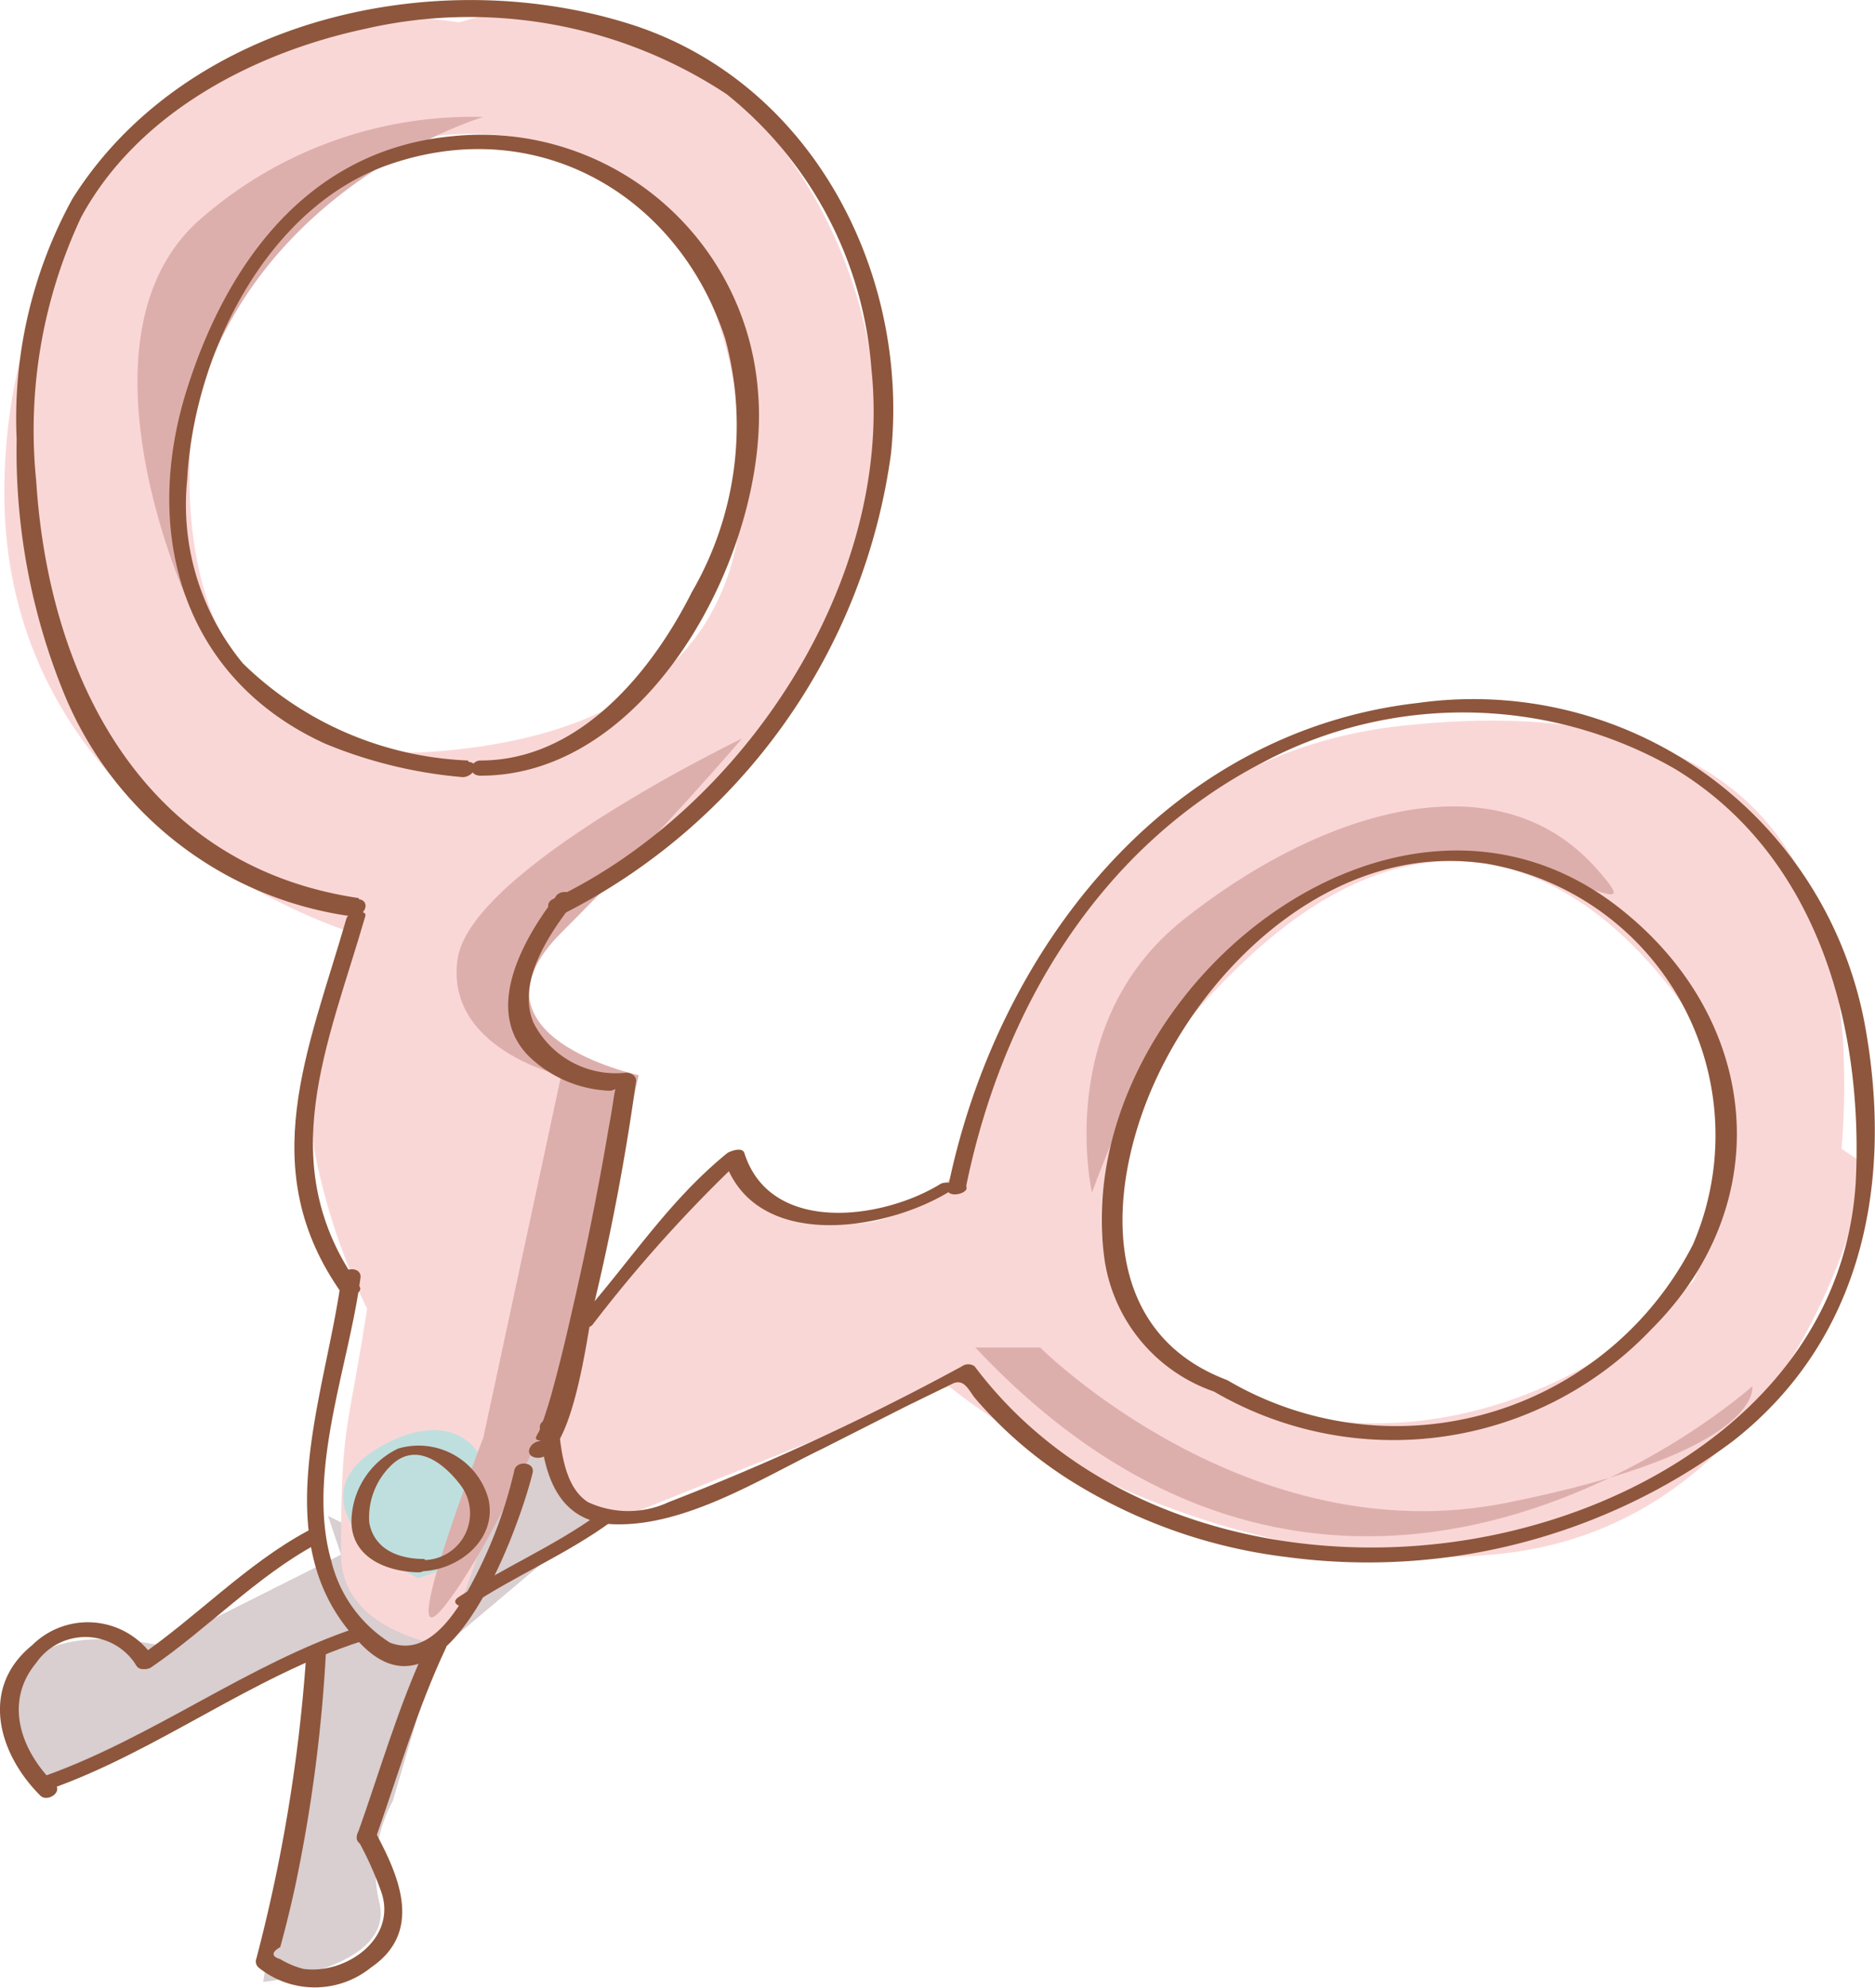 <svg xmlns="http://www.w3.org/2000/svg" viewBox="0 0 51.79 54.9"><defs><style>.cls-1{fill:#d9ced0;}.cls-2{fill:#fad7d7;}.cls-3{fill:#bfdfdf;}.cls-4{fill:none;stroke:#bfdfdf;stroke-miterlimit:10;stroke-width:0.54px;}.cls-5{fill:#ddafac;}.cls-6{fill:#8e563c;}</style></defs><g id="レイヤー_2" data-name="レイヤー 2"><g id="レイヤー_1-2" data-name="レイヤー 1"><polyline class="cls-1" points="19.08 39.71 12.28 45.44 13.36 39.36 18.36 40.07"/><path class="cls-1" d="M9.42,42.93l-5,2.51S-1.67,44,1.19,49.37L8.7,45.44,7.27,54.73s3.58-.35,3.22-2.14a4,4,0,0,1,.36-2.86l1.79-6.08L9.06,41.86"/><path class="cls-2" d="M12.28,45.44s-2.86-.36-2.86-2.51c0-3.67.18-3.29.72-6.79A17.64,17.64,0,0,1,8.7,31.85c-.35-2.15,1.08-6.08,1.08-6.08S.12,22.91.12,13.6C.12,6.2,5.12,1.06,10.4.54a8.74,8.74,0,0,1,4,.55V3.23S6.56,4,5.48,10.39s1.44,10.73,6.44,10.37,8.59-2.5,8.59-7.51S18,1.09,8.35,4.66l1.43-2.5s5-4.29,10,0,5.72,11.8,2.5,16.45a20.46,20.46,0,0,1-6.79,6.44s-2.15,2.5-.72,3.58a5.26,5.26,0,0,0,2.87,1.07s-4.3,13.23-5.37,15.74"/><path class="cls-2" d="M17.29,41.86s-2.15.36-2.15-2.5,5-7.16,5-7.16,3.22,3.58,6.44,0c0,0,2.14-11.08,12.16-12.16s11.8,4.29,12.16,8.59a21.85,21.85,0,0,1-1.08,8.22l-3.57-.35s2.86-5,.35-8.59-6.79-6.44-12.16-1.43-5.36,10,0,12.16,12.88-1.07,15-7.87l2.14,1.43s-1.79,10-10.37,10.73-15-4.65-15-4.65Z"/><path class="cls-3" d="M11.57,43.29S8,41.5,10.85,40.07s3.22,2.51.72,3.22"/><path class="cls-4" d="M11.57,43.29S8,41.5,10.85,40.07,14.07,42.58,11.57,43.29Z"/><path class="cls-5" d="M15.5,29.7l-2.15,10s-2.5,6.44-1.07,4.65,3.58-6.79,3.58-6.79l1.78-7.87s-5-1.07-2.14-3.93,5-5.37,5-5.37S13,24,12.64,26.48,15.5,29.7,15.5,29.7"/><path class="cls-5" d="M26.94,37.21h1.79s5.72,5.72,12.88,4.29,6.79-3.22,6.79-3.22-11.08,10-21.46-1.07"/><path class="cls-5" d="M30.16,32.92s-1.07-4.65,2.51-7.51S41.25,20.76,44.11,24s-8.23-6.8-13.95,8.94"/><path class="cls-5" d="M5.13,16.47S1.91,9.32,5.48,6.1a11.39,11.39,0,0,1,7.87-2.87S3.7,6.1,5.13,16.47"/><path class="cls-6" d="M12.92,21a9.43,9.43,0,0,1-6.21-2.68,6.88,6.88,0,0,1-1.54-5.07c.18-3.43,2.17-7.51,5.56-8.7,4.09-1.43,8,.81,9.3,4.8a9.16,9.16,0,0,1-.92,7C18,18.56,16,21,13.28,21c-.3,0-.38.42,0,.42,4.75,0,8-6.39,7.66-10.56a7.67,7.67,0,0,0-8.43-7.1c-3.93.36-6.22,3.41-7.35,7-1.26,4-.09,8,3.83,9.78a12.74,12.74,0,0,0,3.79.92c.28,0,.52-.38.17-.42"/><path class="cls-6" d="M15.33,24.79c-.86,1.12-2,3.1-.72,4.38a3.4,3.4,0,0,0,2.22.95c.21,0,.18-.19.12.21s-.09.56-.14.83q-.43,2.54-1,5c-.18.8-.37,1.59-.59,2.38q-.12.42-.27.84c-.09.28-.28.37,0,.41-.3,0-.5.39-.16.46,1,.18,1.44-3.44,1.56-4a63.86,63.86,0,0,0,1.22-6.4c0-.15-.14-.22-.26-.23a2.55,2.55,0,0,1-2.58-1.39c-.46-1.13.44-2.43,1.08-3.27.21-.28-.27-.45-.45-.22"/><path class="cls-6" d="M9.91,24.8C4,23.93,1.35,18.78,1,13.28A13.84,13.84,0,0,1,2.24,6C3.8,3.12,7,1.46,10.07.8a12.89,12.89,0,0,1,10,1.8,10.74,10.74,0,0,1,4,7.59c.62,5.88-3.56,12.16-8.8,14.64-.31.15,0,.57.26.42a16.78,16.78,0,0,0,9.08-12.72c.52-5-2.18-10.23-7.13-11.84C12.06-1.06,5.13.52,2,5.49A12.6,12.6,0,0,0,.46,12.13a17.69,17.69,0,0,0,1.3,7,10.06,10.06,0,0,0,8,6.18c.32,0,.49-.43.15-.48"/><path class="cls-6" d="M33.87,38.1c-3.59-1.37-3.28-5.44-1.91-8.36,1.6-3.4,5.12-6.5,9.1-5.89a7.61,7.61,0,0,1,5.7,10.52,9.21,9.21,0,0,1-12.83,3.76c-.19-.12-.65.14-.41.29a9.83,9.83,0,0,0,12.1-1.72c3.47-3.46,3-8.44-.72-11.49C38.6,20,29.5,27.59,30.51,34.79a4.56,4.56,0,0,0,3.06,3.65c.22.09.61-.22.3-.34"/><path class="cls-6" d="M26.69,32.74c1-4.86,3.67-9.34,8.18-11.68a11.77,11.77,0,0,1,11.39.17c3.93,2.38,5.21,7.05,5,11.38-.29,5.09-4.54,8.37-9.16,9.58-5.35,1.41-11.73.13-15.18-4.46a.3.3,0,0,0-.35,0,69.08,69.08,0,0,1-8.1,3.75,2.64,2.64,0,0,1-2.23,0c-.67-.43-.75-1.5-.82-2.2,0-.23-.53-.11-.51.14.11,1.29.49,2.59,2,2.67,2,.09,4.14-1.28,5.82-2.09L25,38.85l1.31-.64c.33-.16.46.21.63.41a11.67,11.67,0,0,0,2.54,2.21A14.51,14.51,0,0,0,35.57,43,16.84,16.84,0,0,0,47.86,39.8c3.57-2.79,4.43-7.09,3.67-11.39a11,11,0,0,0-12.35-9c-7,.79-11.67,6.87-13,13.41-.05.25.47.18.52,0"/><path class="cls-6" d="M26,32.68c-1.6,1-4.72,1.43-5.44-.84-.06-.18-.39-.05-.47,0-1.68,1.37-2.72,3.06-4.15,4.65-.21.23.3.23.42.1A38.94,38.94,0,0,1,20.49,32L20,32c.82,2.59,4.5,2,6.28.87.3-.19-.15-.27-.32-.17"/><path class="cls-6" d="M9.57,25.36C8.52,29,7,32.29,9.45,35.73c.11.15.61,0,.48-.21-2.42-3.38-.87-6.66.16-10.22.06-.2-.46-.13-.52.06"/><path class="cls-6" d="M9.43,35.28C9,38.57,7.24,42.69,10,45.43c2.38,2.4,4.37-3.36,4.71-4.75.08-.31-.43-.36-.5-.09a12.54,12.54,0,0,1-1.49,3.68c-.42.66-1.08,1.43-1.95,1.09A3.71,3.71,0,0,1,9.15,43.1c-.7-2.45.5-5.4.81-7.84,0-.3-.5-.26-.53,0"/><path class="cls-6" d="M11.72,43.05c-.71,0-1.38-.26-1.52-1a2,2,0,0,1,.6-1.58c.68-.67,1.45-.08,1.92.54a1.29,1.29,0,0,1-1.07,2.07c-.26,0-.42.33-.06.31,1.06,0,2.16-.88,1.9-2A2,2,0,0,0,11,40a2.26,2.26,0,0,0-1.29,1.93c-.05,1.06.94,1.47,1.85,1.49.21,0,.55-.31.2-.32"/><path class="cls-6" d="M16.53,41.81c-1.21.88-2.61,1.47-3.86,2.29-.29.19.14.35.34.22,1.25-.82,2.65-1.41,3.86-2.29.29-.21-.14-.36-.34-.22"/><path class="cls-6" d="M4.24,45.77a2.18,2.18,0,0,0-3.35-.34c-1.46,1.18-.94,3,.23,4.16.19.18.62-.1.4-.32C.57,48.35.1,47,1,45.92A1.65,1.65,0,0,1,3.77,46c.13.22.62,0,.47-.24"/><path class="cls-6" d="M8.49,42.28c-1.69.91-3.08,2.39-4.66,3.47-.29.19.12.45.35.29,1.55-1.06,2.91-2.51,4.56-3.4.31-.16,0-.51-.25-.36"/><path class="cls-6" d="M1.37,49.41c3-1.06,5.57-3.1,8.59-4.08.31-.1.21-.48-.11-.38-3,1-5.58,3-8.58,4.08-.31.11-.21.49.1.38"/><path class="cls-6" d="M8.46,45.68a45,45,0,0,1-1.38,8.41.22.22,0,0,0,.06.24,2.47,2.47,0,0,0,3.11,0c1.46-1,.76-2.55.1-3.77-.14-.27-.62,0-.46.26a9.44,9.44,0,0,1,.65,1.45c.42,1.28-1,2.26-2.16,2.1a2.42,2.42,0,0,1-.64-.27c-.24-.07-.25-.19,0-.33.15-.54.28-1.08.4-1.62A42,42,0,0,0,9,45.67c0-.32-.51-.3-.53,0"/><path class="cls-6" d="M10.37,50.78C11,49,11.52,47.2,12.31,45.52c.14-.3-.39-.38-.51-.11-.79,1.68-1.31,3.51-1.93,5.25-.12.32.4.4.5.12"/></g></g></svg>